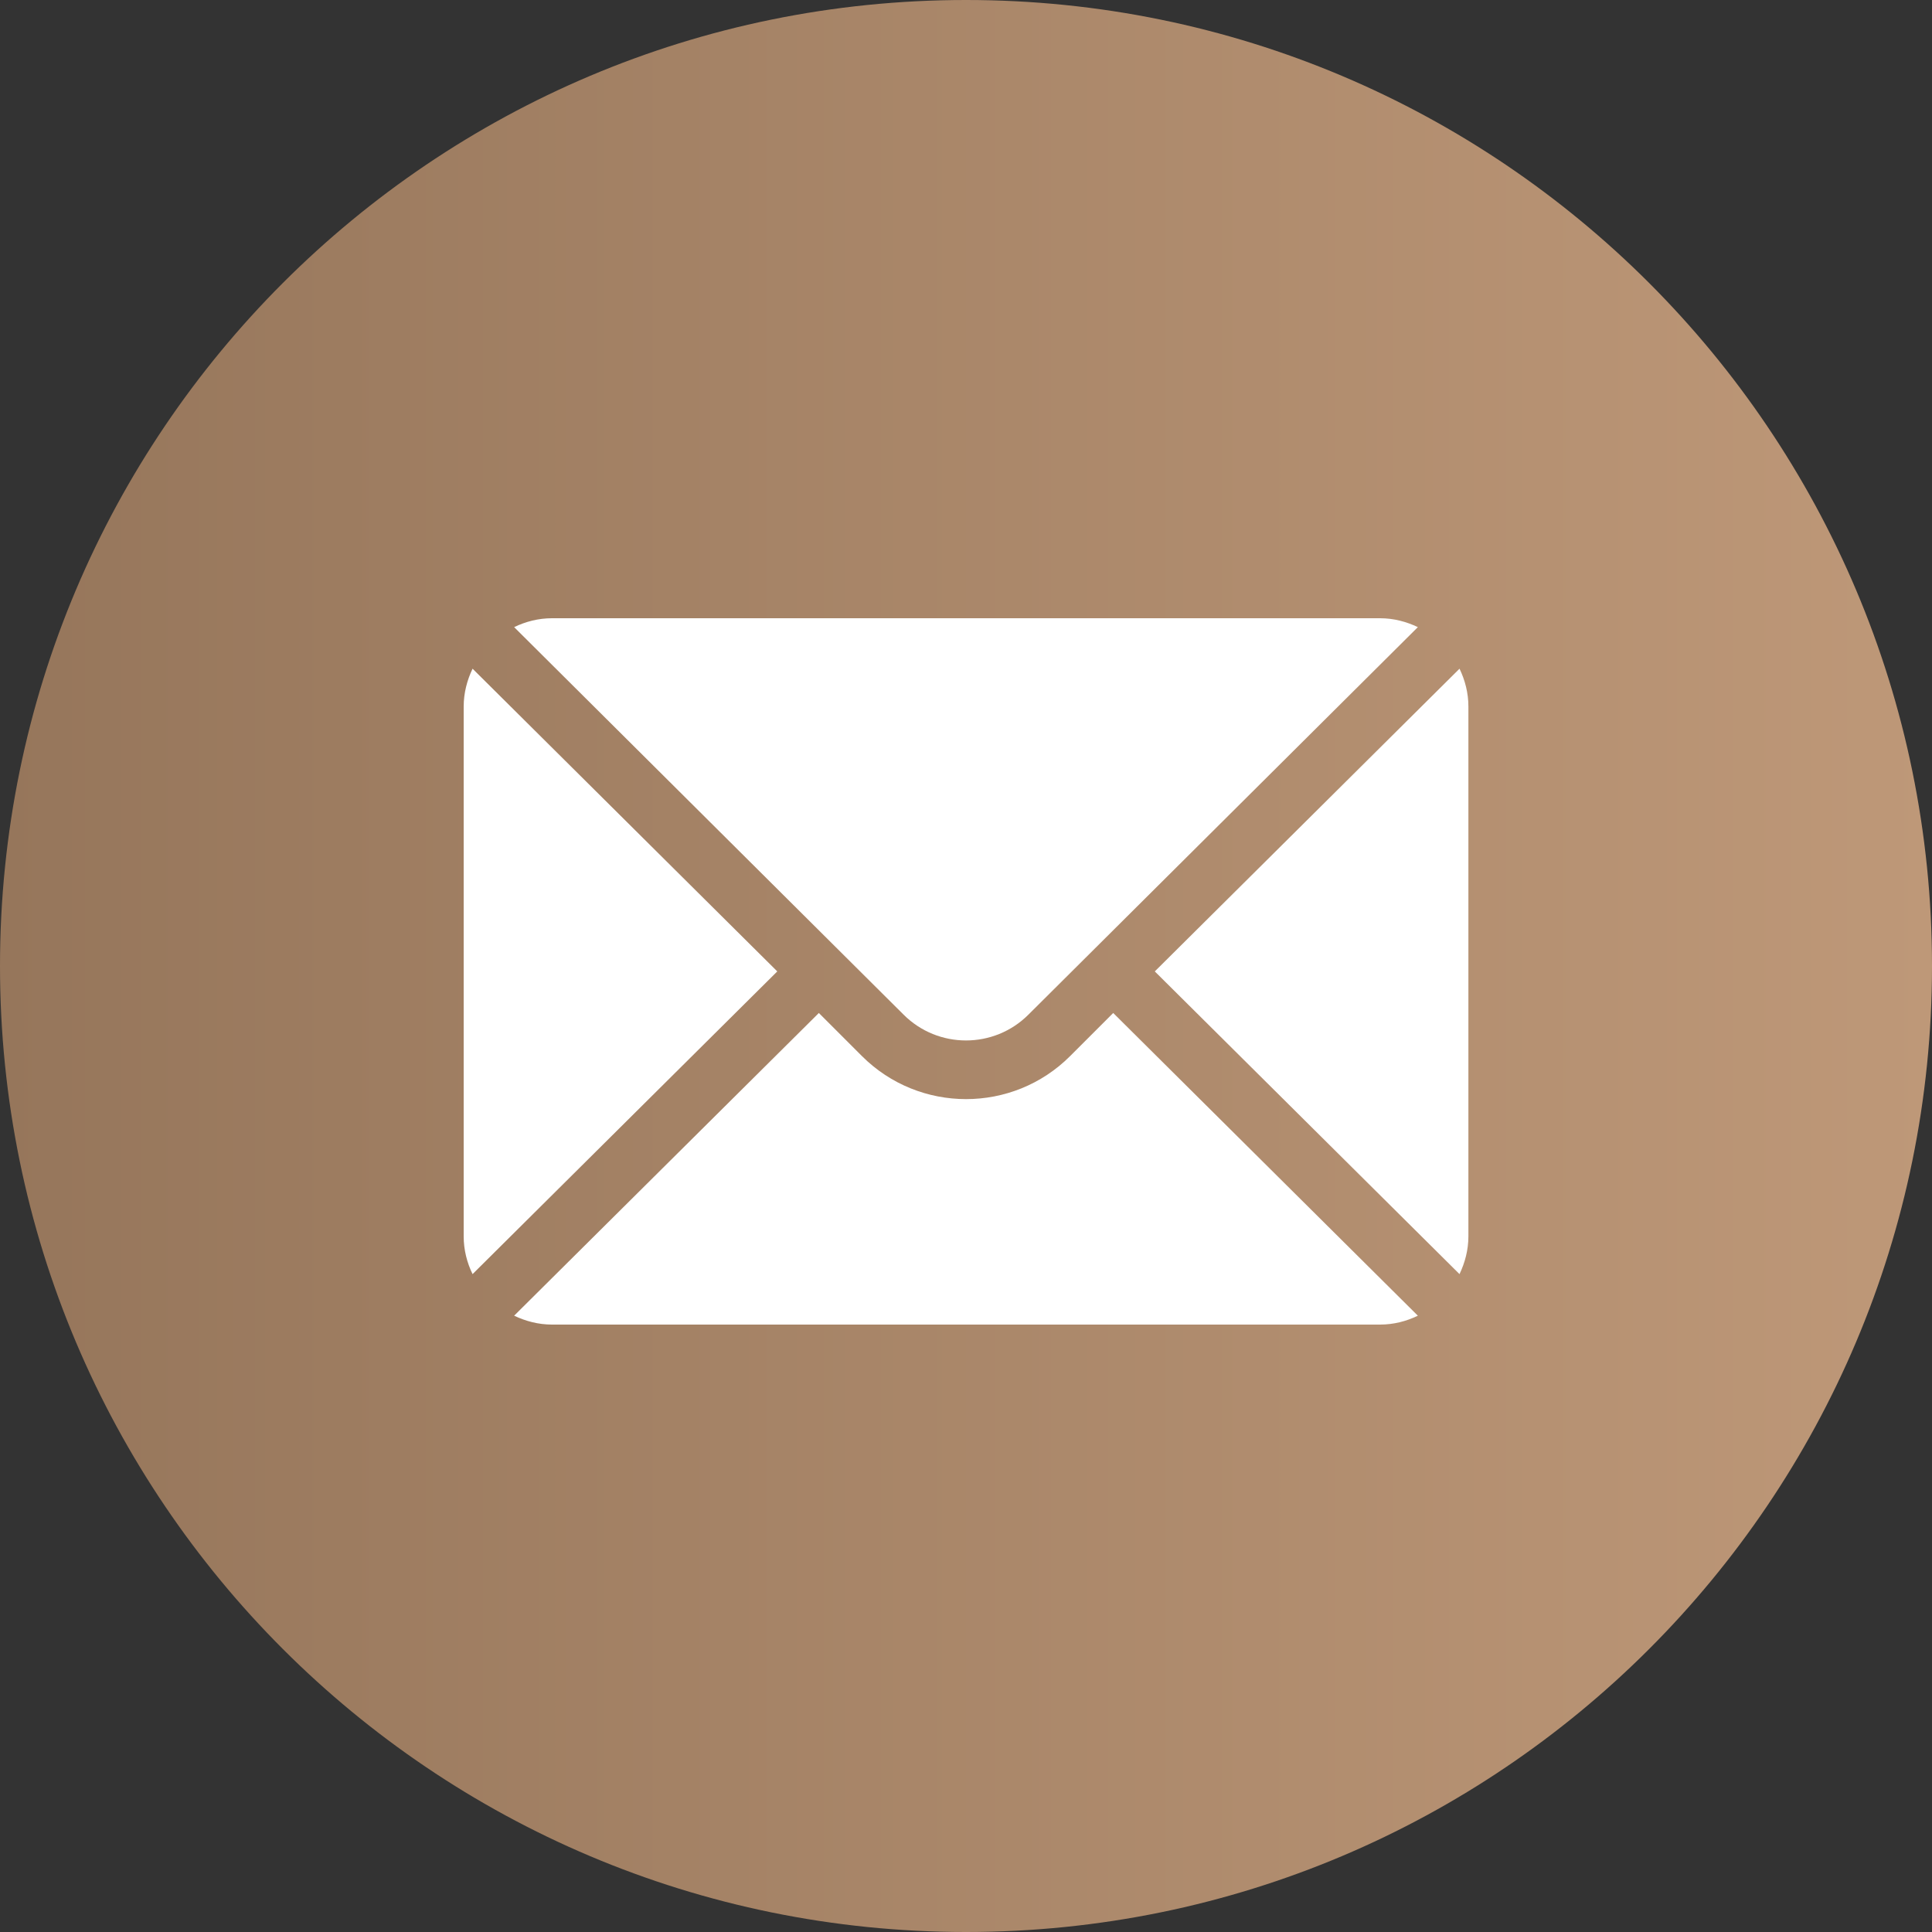 <svg fill="none" height="25" viewBox="0 0 25 25" width="25" xmlns="http://www.w3.org/2000/svg" xmlns:xlink="http://www.w3.org/1999/xlink"><rect x="0" y="0" width="25" height="25" fill="#333333" stroke="none"/><linearGradient id="a" gradientUnits="userSpaceOnUse" x1="0" x2="25" y1="12.5" y2="12.5"><stop offset="0" stop-color="#96765b"/><stop offset="1" stop-color="#be9878"/></linearGradient><path d="m12.5 25c6.904 0 12.5-5.596 12.5-12.5 0-6.904-5.596-12.5-12.5-12.5-6.904 0-12.5 5.596-12.5 12.5 0 6.904 5.596 12.5 12.5 12.5z" fill="url(#a)"/><g fill="#fff"><path d="m18.886 8.653-3.943 3.917 3.943 3.917c.071-.149.115-.314.115-.489v-6.855c0-.176-.043-.341-.115-.49z"/><path d="m17.858 8h-10.715c-.176 0-.341.043-.49.115l5.039 5.014c.446.446 1.17.446 1.616 0l5.039-5.014c-.149-.071-.314-.115-.489-.115z"/><path d="m6.115 8.653c-.071.149-.115.314-.115.49v6.855c0 .176.043.341.115.489l3.943-3.917z"/><path d="m14.405 13.108-.558.558c-.742.742-1.95.742-2.693 0l-.558-.558-3.943 3.917c.149.071.314.115.49.115h10.715c.176 0 .341-.043.489-.115z"/></g></svg>